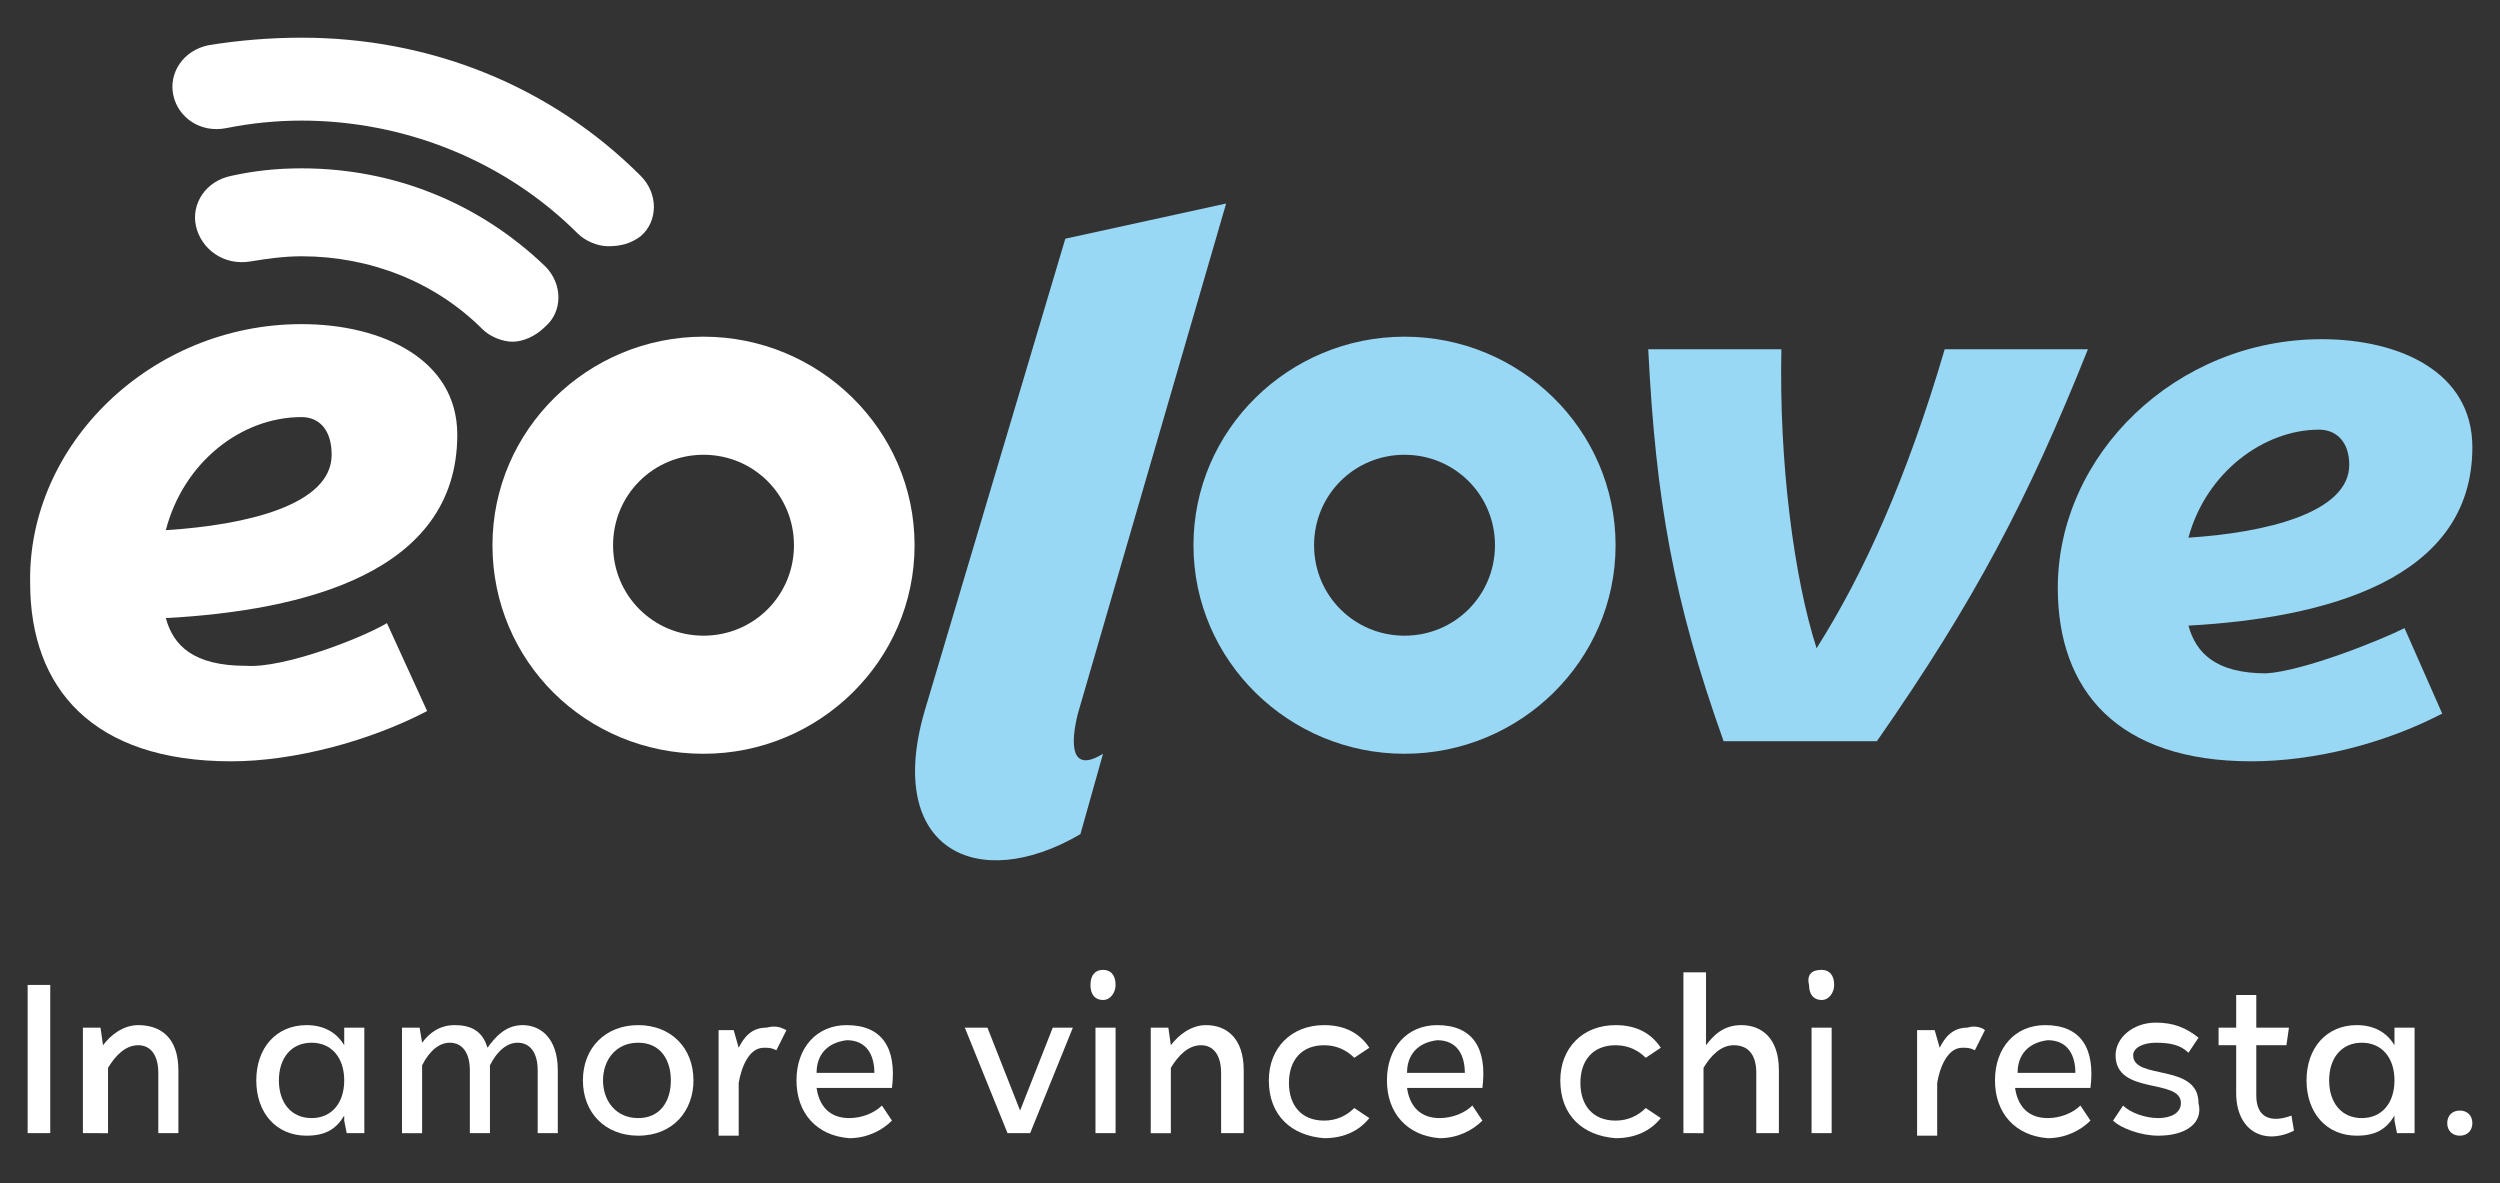 <?xml version="1.0" encoding="utf-8"?>
<!-- Generator: Adobe Illustrator 22.0.1, SVG Export Plug-In . SVG Version: 6.00 Build 0)  -->
<!DOCTYPE svg PUBLIC "-//W3C//DTD SVG 1.1//EN" "http://www.w3.org/Graphics/SVG/1.1/DTD/svg11.dtd">
<svg version="1.1" id="Livello_1" xmlns="http://www.w3.org/2000/svg" xmlns:xlink="http://www.w3.org/1999/xlink" x="0px" y="0px"
	 viewBox="0 0 99.5 47.1" style="enable-background:new 0 0 99.5 47.1;" xml:space="preserve">
<rect x="0" y="0" width="99.5" height="47.1" fill="#333333" stroke="none"/>
<style type="text/css">
	.st0{fill:#99D8F4;}
	.st1{fill:#FFFFFF;}
</style>
<g>
	<path class="st0" d="M42.9,28.4l5.9-20.3l-6.4,1.4l-5.6,18.8c-1.6,5.5,2.1,7.3,6.2,4.9l0.9-3.2C42.6,30.8,42.6,29.6,42.9,28.4"/>
	<path class="st1" d="M28,18.1c-2,0-3.6,1.6-3.6,3.6c0,2,1.6,3.6,3.6,3.6c2,0,3.6-1.6,3.6-3.6C31.6,19.7,30,18.1,28,18.1 M36.4,21.7
		c0,4.6-3.8,8.3-8.4,8.3c-4.7,0-8.4-3.7-8.4-8.3c0-4.6,3.8-8.3,8.4-8.3C32.6,13.4,36.4,17.1,36.4,21.7"/>
	<path class="st0" d="M55.9,18.1c-2,0-3.6,1.6-3.6,3.6c0,2,1.6,3.6,3.6,3.6c2,0,3.6-1.6,3.6-3.6C59.5,19.7,57.9,18.1,55.9,18.1
		 M64.3,21.7c0,4.6-3.8,8.3-8.4,8.3s-8.4-3.7-8.4-8.3c0-4.6,3.8-8.3,8.4-8.3S64.3,17.1,64.3,21.7"/>
	<path class="st1" d="M6.6,21.1c3.2-0.2,6.6-1,6.6-3c0-1-0.5-1.5-1.2-1.5C9.6,16.6,7.3,18.4,6.6,21.1 M15.4,24.8l1.6,3.5
		c-2.3,1.2-5.3,2-7.8,2c-5.5,0-8-2.9-8-7.1C1.1,17.7,6,12.9,12,12.9c3.2,0,6.2,1.4,6.2,4.4c0,5.5-6.1,7-11.6,7.3
		c0.3,1.1,1.1,1.9,3.2,1.9C11.3,26.6,14.4,25.4,15.4,24.8"/>
	<path class="st0" d="M87.1,21.4c3.1-0.2,6.4-1,6.4-2.9c0-0.9-0.5-1.4-1.2-1.4C90.1,17.1,87.8,18.8,87.1,21.4 M95.7,25l1.5,3.4
		c-2.3,1.2-5.1,1.9-7.6,1.9c-5.3,0-7.7-2.8-7.7-6.9c0-5.3,4.7-9.9,10.5-9.9c3.1,0,6,1.3,6,4.3c0,5.3-5.9,6.8-11.3,7.1
		c0.3,1.1,1.1,1.9,3.1,1.9C91.7,26.7,94.7,25.5,95.7,25"/>
	<path class="st1" d="M24.2,9.8c-0.4,0-0.9-0.2-1.2-0.5c-2.9-2.9-6.9-4.5-11-4.5c-1,0-2,0.1-3,0.3C8,5.3,7.1,4.7,6.9,3.8
		c-0.2-0.9,0.4-1.8,1.4-2c1.2-0.2,2.5-0.3,3.7-0.3c5.1,0,9.9,1.9,13.5,5.5c0.7,0.7,0.7,1.8,0,2.4C25.1,9.7,24.7,9.8,24.2,9.8"/>
	<path class="st1" d="M20.4,13.6c-0.4,0-0.9-0.2-1.2-0.5c-1.9-1.9-4.5-2.9-7.2-2.9c-0.7,0-1.4,0.1-2,0.2C8.9,10.6,8,9.9,7.8,9
		C7.6,8.1,8.2,7.2,9.2,7c0.9-0.2,1.8-0.3,2.8-0.3c3.7,0,7.1,1.4,9.7,3.9c0.7,0.7,0.7,1.8,0,2.4C21.3,13.4,20.8,13.6,20.4,13.6"/>
	<path class="st0" d="M74.7,29.5h-6.1c-2-5.6-2.7-9.6-3-15.6h5.3c-0.1,4.5,0.5,9.1,1.4,11.9c1.9-3,3.6-6.8,5.1-11.9h5.7
		C80.7,19.9,78.6,23.9,74.7,29.5z"/>
	<g>
		<path class="st1" d="M2,45.1H1.1v-5.9H2V45.1z"/>
		<path class="st1" d="M7.1,42.6v2.5H6.3v-2.4c0-0.7-0.3-1.1-0.8-1.1c-0.5,0-0.9,0.4-1.2,0.9v2.6H3.3v-4.2H4l0.1,0.7
			c0.3-0.4,0.8-0.8,1.4-0.8C6.4,40.8,7.1,41.3,7.1,42.6z"/>
		<path class="st1" d="M14.5,40.9v4.2h-0.7l-0.1-0.5v-0.2c-0.3,0.5-0.7,0.8-1.5,0.8c-1.2,0-2-0.9-2-2.2c0-1.3,0.8-2.2,2-2.2
			c0.7,0,1.2,0.3,1.5,0.8v-0.7H14.5z M13.7,43c0-0.9-0.5-1.5-1.3-1.5s-1.3,0.6-1.3,1.5c0,0.9,0.5,1.5,1.3,1.5
			C13.2,44.5,13.7,43.9,13.7,43z"/>
		<path class="st1" d="M22.2,42.6v2.5h-0.8l0-2.5c0-0.7-0.3-1.1-0.8-1.1c-0.4,0-0.8,0.3-1.1,0.9c0,0.1,0,0.1,0,0.2v2.5h-0.8l0-2.5
			c0-0.7-0.3-1.1-0.8-1.1c-0.4,0-0.8,0.3-1.1,0.9v2.7h-0.8v-4.2h0.7l0.1,0.6c0.3-0.4,0.7-0.7,1.3-0.7c0.6,0,1.1,0.2,1.3,0.9
			c0.3-0.4,0.7-0.9,1.4-0.9C21.5,40.8,22.2,41.3,22.2,42.6z"/>
		<path class="st1" d="M25.4,40.8c1.3,0,2.2,0.9,2.2,2.2c0,1.2-0.8,2.2-2.2,2.2c-1.3,0-2.2-0.9-2.2-2.2
			C23.2,41.7,24.1,40.8,25.4,40.8z M25.4,41.5c-0.9,0-1.4,0.7-1.4,1.5c0,0.8,0.5,1.5,1.4,1.5c0.9,0,1.3-0.7,1.3-1.5
			C26.7,42.2,26.3,41.5,25.4,41.5z"/>
		<path class="st1" d="M31.3,41l-0.4,0.8c-0.2-0.1-0.3-0.1-0.5-0.1c-0.6,0-0.9,0.8-1,1.4v2.1h-0.8v-4.2h0.6l0.2,0.7
			c0.2-0.4,0.5-0.8,1.1-0.8C30.9,40.8,31.1,40.9,31.3,41z"/>
		<path class="st1" d="M31.7,43c0-1.3,0.8-2.2,2-2.2c1.4,0,2,0.9,1.8,2.5h-3c0.1,0.7,0.5,1.2,1.3,1.2c0.5,0,1-0.2,1.3-0.5l0.4,0.6
			c-0.4,0.4-1,0.7-1.7,0.7C32.5,45.2,31.7,44.3,31.7,43z M32.5,42.7h2.3c0-0.7-0.3-1.3-1.1-1.3C32.9,41.5,32.5,42,32.5,42.7z"/>
		<path class="st1" d="M42.7,40.9l-1.7,4.2h-0.9l-1.7-4.2h0.9l1.3,3.3l1.3-3.3H42.7z"/>
		<path class="st1" d="M43.9,38.6c0.3,0,0.5,0.2,0.5,0.6c0,0.3-0.2,0.6-0.5,0.6c-0.3,0-0.5-0.2-0.5-0.6
			C43.4,38.8,43.6,38.6,43.9,38.6z M44.4,45.1h-0.8v-4.2h0.8V45.1z"/>
		<path class="st1" d="M49.5,42.6v2.5h-0.9v-2.4c0-0.7-0.3-1.1-0.8-1.1c-0.5,0-0.9,0.4-1.2,0.9v2.6h-0.8v-4.2h0.7l0.1,0.7
			c0.3-0.4,0.8-0.8,1.4-0.8C48.8,40.8,49.5,41.3,49.5,42.6z"/>
		<path class="st1" d="M50.5,43c0-1.3,0.9-2.2,2.2-2.2c0.8,0,1.4,0.3,1.8,0.9l-0.6,0.4c-0.3-0.3-0.7-0.5-1.2-0.5
			c-0.9,0-1.4,0.6-1.4,1.5c0,0.9,0.5,1.5,1.4,1.5c0.5,0,0.9-0.2,1.2-0.5l0.6,0.4c-0.4,0.5-1,0.8-1.8,0.8
			C51.4,45.2,50.5,44.4,50.5,43z"/>
		<path class="st1" d="M55.2,43c0-1.3,0.8-2.2,2-2.2c1.4,0,2,0.9,1.8,2.5h-3c0.1,0.7,0.5,1.2,1.3,1.2c0.5,0,1-0.2,1.3-0.5l0.4,0.6
			c-0.4,0.4-1,0.7-1.7,0.7C56,45.2,55.2,44.3,55.2,43z M56,42.7h2.3c0-0.7-0.3-1.3-1.1-1.3C56.4,41.5,56,42,56,42.7z"/>
		<path class="st1" d="M62.1,43c0-1.3,0.9-2.2,2.2-2.2c0.8,0,1.4,0.3,1.8,0.9l-0.6,0.4c-0.3-0.3-0.7-0.5-1.2-0.5
			c-0.9,0-1.4,0.6-1.4,1.5c0,0.9,0.5,1.5,1.4,1.5c0.5,0,0.9-0.2,1.2-0.5l0.6,0.4c-0.4,0.5-1,0.8-1.8,0.8C63,45.2,62.1,44.4,62.1,43z
			"/>
		<path class="st1" d="M70.8,42.6v2.5h-0.9l0-2.4c0-0.7-0.3-1.1-0.9-1.1c-0.5,0-0.9,0.4-1.2,0.9v2.6H67v-6.4h0.9v2.9
			c0.3-0.4,0.7-0.8,1.4-0.8C70.1,40.8,70.8,41.3,70.8,42.6z"/>
		<path class="st1" d="M72.5,38.6c0.3,0,0.5,0.2,0.5,0.6c0,0.3-0.2,0.6-0.5,0.6c-0.3,0-0.5-0.2-0.5-0.6
			C71.9,38.8,72.1,38.6,72.5,38.6z M72.9,45.1h-0.8v-4.2h0.8V45.1z"/>
		<path class="st1" d="M79,41l-0.4,0.8c-0.2-0.1-0.3-0.1-0.5-0.1c-0.6,0-0.9,0.8-1,1.4v2.1h-0.8v-4.2H77l0.2,0.7
			c0.2-0.4,0.5-0.8,1.1-0.8C78.6,40.8,78.9,40.9,79,41z"/>
		<path class="st1" d="M79.4,43c0-1.3,0.8-2.2,2-2.2c1.4,0,2,0.9,1.8,2.5h-3c0.1,0.7,0.5,1.2,1.3,1.2c0.5,0,1-0.2,1.3-0.5l0.4,0.6
			c-0.4,0.4-1,0.7-1.7,0.7C80.2,45.2,79.4,44.3,79.4,43z M80.3,42.7h2.3c0-0.7-0.3-1.3-1.1-1.3C80.7,41.5,80.3,42,80.3,42.7z"/>
		<path class="st1" d="M85.9,45.2c-0.7,0-1.5-0.3-1.8-0.6l0.4-0.6c0.3,0.3,0.9,0.5,1.4,0.5c0.5,0,0.9-0.2,0.9-0.6
			c0-1-2.6-0.3-2.6-1.9c0-0.7,0.7-1.3,1.6-1.3c0.7,0,1.2,0.2,1.7,0.6l-0.4,0.6c-0.3-0.3-0.7-0.4-1.3-0.4c-0.5,0-0.9,0.2-0.9,0.5
			c0,1,2.6,0.3,2.6,1.9C87.7,44.7,87,45.2,85.9,45.2z"/>
		<path class="st1" d="M91.3,45C90.1,45.6,89,45,89,43.5v-1.9h-0.7v-0.7H89v-1.3h0.8v1.3h1.3L91,41.6h-1.2v2c0,0.9,0.6,1.1,1.4,0.8
			L91.3,45z"/>
		<path class="st1" d="M96.1,40.9v4.2h-0.7l-0.1-0.5v-0.2c-0.3,0.5-0.7,0.8-1.5,0.8c-1.2,0-2-0.9-2-2.2c0-1.3,0.8-2.2,2-2.2
			c0.7,0,1.2,0.3,1.5,0.8v-0.7H96.1z M95.3,43c0-0.9-0.5-1.5-1.3-1.5c-0.8,0-1.3,0.6-1.3,1.5c0,0.9,0.5,1.5,1.3,1.5
			C94.8,44.5,95.3,43.9,95.3,43z"/>
		<path class="st1" d="M97.9,44.2c0.3,0,0.5,0.2,0.5,0.5c0,0.3-0.2,0.5-0.5,0.5c-0.3,0-0.5-0.2-0.5-0.5
			C97.4,44.4,97.6,44.2,97.9,44.2z"/>
	</g>
</g>
</svg>
